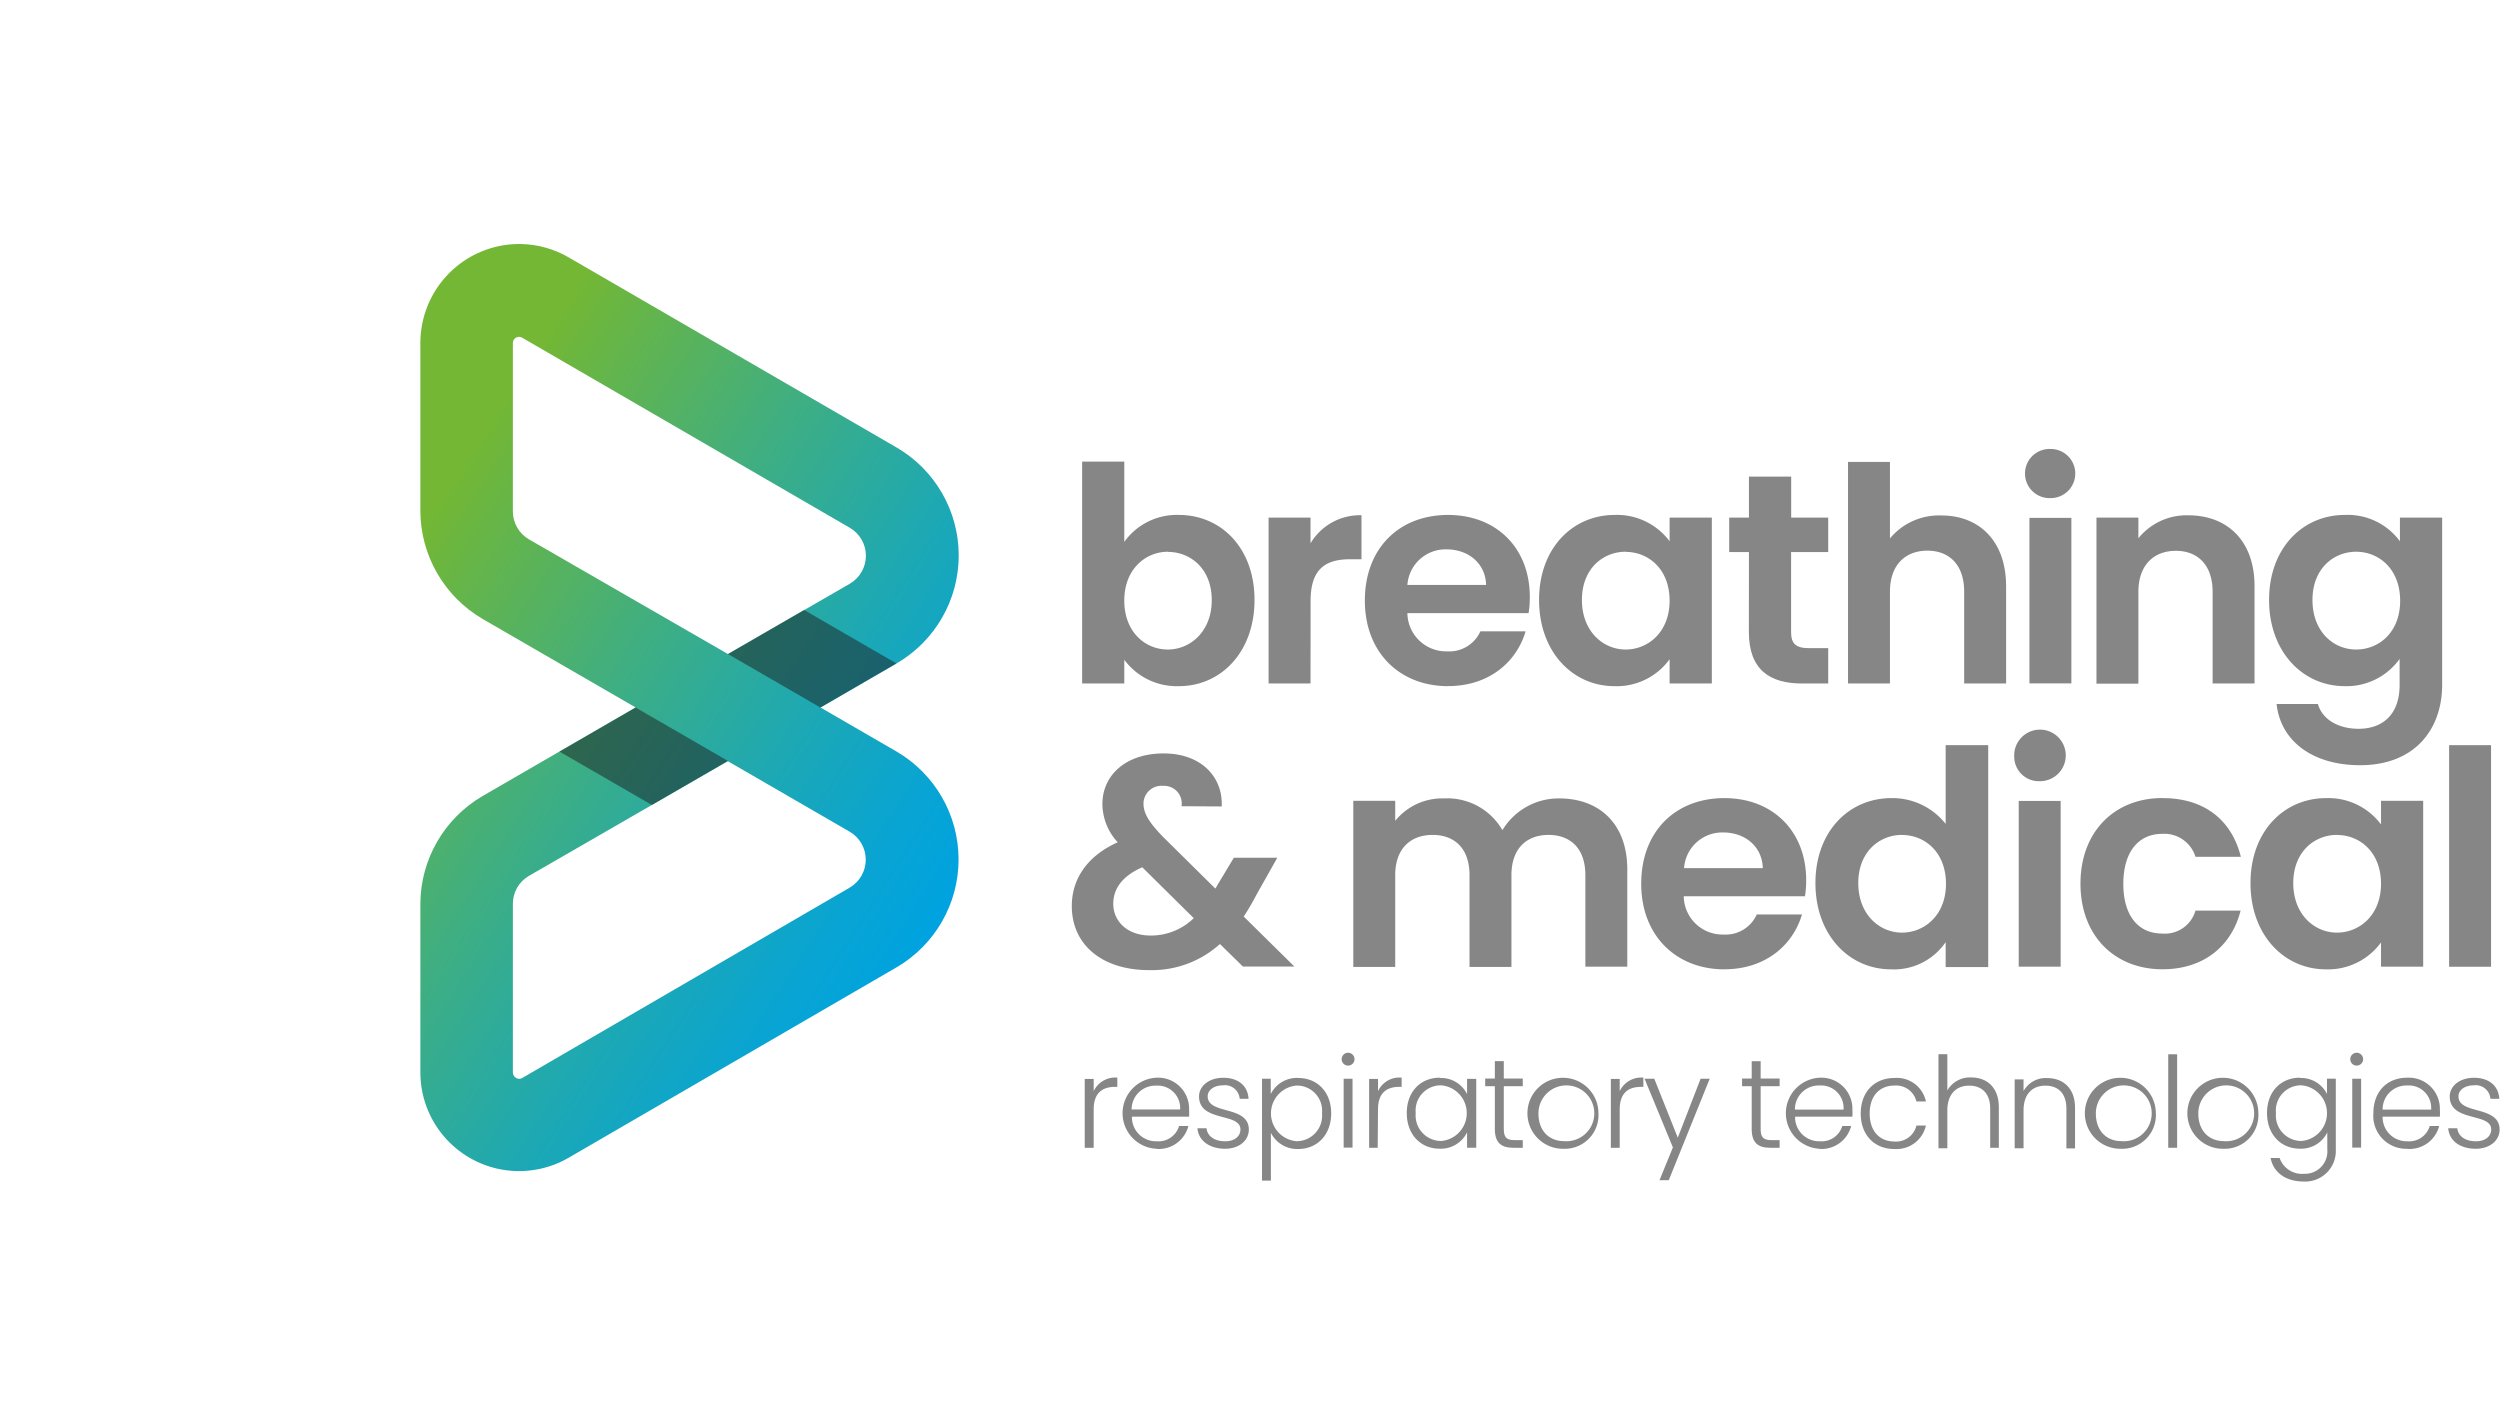 <?xml version="1.0" encoding="UTF-8"?> <svg xmlns="http://www.w3.org/2000/svg" xmlns:xlink="http://www.w3.org/1999/xlink" viewBox="0 0 326.74 184.94"><defs><style> .a { fill: none; } .b { isolation: isolate; } .c { clip-path: url(#a); } .d { fill: #868686; } .e { clip-path: url(#b); } .f { fill: url(#c); } .g { opacity: 0.5; mix-blend-mode: multiply; } .h { clip-path: url(#e); } .i { fill: #1c1c1b; } .j { clip-path: url(#f); } </style><clipPath id="a" transform="translate(54.94 31.89)"><rect class="a" width="271.8" height="122.54"></rect></clipPath><clipPath id="b" transform="translate(54.94 31.89)"><path class="a" d="M12.09,108.24v-22a4.2,4.2,0,0,1,2.09-3.65l26-15,15.93,9.22a4.23,4.23,0,0,1,0,7.31L13.31,109a.82.82,0,0,1-.39.11.85.85,0,0,1-.83-.82m2.12-69.68a4.22,4.22,0,0,1-2.12-3.66v-22a.82.82,0,0,1,.82-.82.79.79,0,0,1,.42.13l42.8,24.83a4.23,4.23,0,0,1,0,7.31L40.2,53.59ZM12.74,0A12.93,12.93,0,0,0,0,12.91v22A16.41,16.41,0,0,0,8.13,49l20,11.57-20,11.58A16.39,16.39,0,0,0,0,86.26v22a12.9,12.9,0,0,0,19.4,11.15L62.23,94.54a16.32,16.32,0,0,0,0-28.21l-9.93-5.75,9.95-5.77a16.32,16.32,0,0,0,0-28.21L19.42,1.77A12.92,12.92,0,0,0,13.07,0Z"></path></clipPath><linearGradient id="c" x1="-120" y1="4564.13" x2="-119" y2="4564.13" gradientTransform="matrix(0, 83.83, 83.83, 0, -382587.74, 10077.99)" gradientUnits="userSpaceOnUse"><stop offset="0" stop-color="#73b734"></stop><stop offset="0.05" stop-color="#6cb63f"></stop><stop offset="0.39" stop-color="#3eae83"></stop><stop offset="0.67" stop-color="#1ca8b5"></stop><stop offset="0.88" stop-color="#08a4d4"></stop><stop offset="1" stop-color="#00a3df"></stop></linearGradient><clipPath id="e" transform="translate(54.94 31.89)"><rect class="a" x="40.21" y="47.83" width="22.02" height="12.74"></rect></clipPath><clipPath id="f" transform="translate(54.94 31.89)"><rect class="a" x="18.18" y="60.57" width="22.02" height="12.75"></rect></clipPath></defs><g class="b"><g><g class="c"><path class="d" d="M99.12,35.41c5.56,0,9.9,4.34,9.9,11.11s-4.34,11.27-9.9,11.27A8.54,8.54,0,0,1,92,54.34v3.1H86.49v-29H92V38.93a8.44,8.44,0,0,1,7.16-3.52m-1.44,4.81c-2.94,0-5.72,2.27-5.72,6.38S94.74,53,97.68,53s5.75-2.35,5.75-6.46-2.78-6.3-5.75-6.3" transform="translate(54.94 31.89)"></path><path class="d" d="M116.34,57.44h-5.48V35.76h5.48v3.36A7.51,7.51,0,0,1,123,35.45V41.2h-1.45c-3.24,0-5.2,1.25-5.2,5.44Z" transform="translate(54.94 31.89)"></path><path class="d" d="M134.32,57.79c-6.3,0-10.88-4.38-10.88-11.19s4.46-11.19,10.88-11.19c6.26,0,10.68,4.26,10.68,10.72a12.5,12.5,0,0,1-.16,2.11H129a5.07,5.07,0,0,0,5.2,5,4.45,4.45,0,0,0,4.34-2.62h5.91c-1.17,4-4.77,7.16-10.13,7.16M129,44.56h10.29c-.08-2.85-2.35-4.65-5.17-4.65A5,5,0,0,0,129,44.56" transform="translate(54.94 31.89)"></path><path class="d" d="M156.11,35.41a8.57,8.57,0,0,1,7.16,3.44V35.76h5.52V57.44h-5.52V54.27a8.53,8.53,0,0,1-7.2,3.52c-5.48,0-9.86-4.5-9.86-11.27s4.38-11.11,9.9-11.11m1.41,4.81c-2.93,0-5.71,2.19-5.71,6.3S154.59,53,157.52,53s5.75-2.27,5.75-6.38-2.74-6.38-5.75-6.38" transform="translate(54.94 31.89)"></path><path class="d" d="M173.64,40.26h-2.58v-4.5h2.58V30.4h5.52v5.36H184v4.5h-4.85V50.75c0,1.44.59,2.07,2.31,2.07H184v4.62h-3.44c-4.15,0-6.93-1.76-6.93-6.73Z" transform="translate(54.94 31.89)"></path><path class="d" d="M186.59,28.48h5.48v10a8.32,8.32,0,0,1,6.73-3c4.89,0,8.45,3.28,8.45,9.27V57.44h-5.48v-12c0-3.48-1.91-5.36-4.81-5.36s-4.89,1.88-4.89,5.36v12h-5.48Z" transform="translate(54.94 31.89)"></path><path class="d" d="M209.72,30a3.21,3.21,0,0,1,3.36-3.21,3.21,3.21,0,1,1,0,6.42A3.21,3.21,0,0,1,209.72,30m.58,5.79h5.48V57.43H210.3Z" transform="translate(54.94 31.89)"></path><path class="d" d="M234.24,45.46c0-3.48-1.92-5.36-4.81-5.36s-4.89,1.88-4.89,5.36v12h-5.48V35.76h5.48v2.7a8.08,8.08,0,0,1,6.53-3c5.05,0,8.65,3.28,8.65,9.27V57.44h-5.48Z" transform="translate(54.94 31.89)"></path><path class="d" d="M251.56,35.41a8.46,8.46,0,0,1,7.16,3.44V35.76h5.52V57.59c0,5.87-3.6,10.53-10.72,10.53-6.1,0-10.37-3.05-10.92-8H248c.55,1.95,2.58,3.24,5.32,3.24,3,0,5.36-1.72,5.36-5.75V54.23a8.53,8.53,0,0,1-7.16,3.56c-5.51,0-9.9-4.5-9.9-11.27s4.39-11.11,9.9-11.11M253,40.22c-2.93,0-5.71,2.19-5.71,6.3S250,53,253,53s5.75-2.27,5.75-6.38S256,40.22,253,40.22" transform="translate(54.94 31.89)"></path><path class="d" d="M99.48,73.48a2.3,2.3,0,0,0-2.43-2.66,2.34,2.34,0,0,0-2.54,2.3c0,1.34.78,2.51,2.5,4.31l6.89,6.81a1.59,1.59,0,0,0,.19-.32l2.23-3.71H112L109.3,85c-.55,1.06-1.1,2-1.69,2.9l6.62,6.53H107.5l-3-2.94a13.28,13.28,0,0,1-9.27,3.41c-6.1,0-10.09-3.29-10.09-8.37,0-3.53,2-6.54,6-8.34a7.43,7.43,0,0,1-2-5c0-3.71,3-6.61,8-6.61s7.78,3.17,7.59,6.93Zm1.6,14.63-6.73-6.65c-2.58,1.13-3.79,2.78-3.79,4.77,0,2.31,1.87,4.15,4.85,4.15a8,8,0,0,0,5.67-2.27" transform="translate(54.94 31.89)"></path><path class="d" d="M152.26,82.48c0-3.45-1.92-5.25-4.81-5.25s-4.85,1.8-4.85,5.25v12h-5.48v-12c0-3.45-1.92-5.25-4.82-5.25s-4.89,1.8-4.89,5.25v12h-5.48V72.77h5.48v2.62a7.89,7.89,0,0,1,6.38-2.93,8.3,8.3,0,0,1,7.63,4.15,8.58,8.58,0,0,1,7.43-4.15c5.21,0,8.89,3.29,8.89,9.27V94.45h-5.48Z" transform="translate(54.94 31.89)"></path><path class="d" d="M170.44,94.8c-6.3,0-10.88-4.38-10.88-11.19S164,72.42,170.44,72.42c6.26,0,10.68,4.27,10.68,10.72a12.42,12.42,0,0,1-.16,2.11H165.12a5.07,5.07,0,0,0,5.2,5,4.45,4.45,0,0,0,4.34-2.62h5.91c-1.17,4-4.77,7.16-10.13,7.16m-5.28-13.22h10.29c-.08-2.86-2.35-4.66-5.17-4.66a5,5,0,0,0-5.12,4.66" transform="translate(54.94 31.89)"></path><path class="d" d="M192.27,72.42a8.86,8.86,0,0,1,7.08,3.37V65.5h5.56v29h-5.56V91.24a8.17,8.17,0,0,1-7.12,3.56c-5.51,0-9.9-4.5-9.9-11.27s4.39-11.11,9.94-11.11m1.37,4.81c-2.93,0-5.71,2.19-5.71,6.3S190.71,90,193.64,90s5.75-2.27,5.75-6.38-2.74-6.38-5.75-6.38" transform="translate(54.94 31.89)"></path><path class="d" d="M208.31,67a3.37,3.37,0,1,1,3.37,3.21A3.22,3.22,0,0,1,208.31,67m.59,5.79h5.48V94.45H208.9Z" transform="translate(54.94 31.89)"></path><path class="d" d="M227.72,72.42c5.4,0,9,2.82,10.21,7.67H232a4.27,4.27,0,0,0-4.35-3c-3.05,0-5.08,2.3-5.08,6.53s2,6.5,5.08,6.5a4.15,4.15,0,0,0,4.35-3h5.9c-1.17,4.62-4.81,7.67-10.21,7.67-6.26,0-10.72-4.38-10.72-11.19s4.46-11.19,10.72-11.19" transform="translate(54.94 31.89)"></path><path class="d" d="M249.09,72.42a8.59,8.59,0,0,1,7.16,3.44V72.77h5.51V94.45h-5.51V91.28a8.56,8.56,0,0,1-7.2,3.52c-5.48,0-9.86-4.5-9.86-11.27s4.38-11.11,9.9-11.11m1.4,4.81c-2.93,0-5.71,2.19-5.71,6.3S247.56,90,250.49,90s5.76-2.27,5.76-6.38-2.74-6.38-5.76-6.38" transform="translate(54.94 31.89)"></path><rect class="d" x="320.09" y="97.39" width="5.48" height="28.96"></rect><path class="d" d="M88,118.12H86.83v-9H88v1.6a3.11,3.11,0,0,1,3.09-1.77v1.21h-.31c-1.5,0-2.78.67-2.78,2.94Z" transform="translate(54.94 31.89)"></path><path class="d" d="M96.21,118.25a4.65,4.65,0,0,1,0-9.29,4.06,4.06,0,0,1,4.26,4.18,8.63,8.63,0,0,1,0,.91H93a3.14,3.14,0,0,0,3.25,3.22,2.79,2.79,0,0,0,2.91-2h1.22a4,4,0,0,1-4.13,3M93,113.11H99.3A2.94,2.94,0,0,0,96.16,110a3.1,3.1,0,0,0-3.2,3.15" transform="translate(54.94 31.89)"></path><path class="d" d="M105.2,118.25c-2,0-3.49-1-3.64-2.68h1.19c.1,1,1,1.7,2.43,1.7,1.29,0,2-.69,2-1.55,0-2.23-5.41-.92-5.41-4.31,0-1.34,1.27-2.44,3.17-2.44s3.2,1,3.3,2.75h-1.16a1.92,1.92,0,0,0-2.18-1.76c-1.2,0-2,.64-2,1.43,0,2.45,5.33,1.14,5.38,4.33,0,1.45-1.27,2.53-3.13,2.53" transform="translate(54.94 31.89)"></path><path class="d" d="M114.74,109c2.46,0,4.3,1.8,4.3,4.62s-1.84,4.66-4.3,4.66a3.84,3.84,0,0,1-3.58-2.12v6.25H110V109.1h1.14v2a3.82,3.82,0,0,1,3.58-2.11m-.23,1a3.65,3.65,0,0,0,0,7.27,3.33,3.33,0,0,0,3.35-3.65,3.29,3.29,0,0,0-3.35-3.62" transform="translate(54.94 31.89)"></path><path class="d" d="M120.41,106.54a.84.84,0,1,1,1.68,0,.84.84,0,1,1-1.68,0m.26,2.56h1.16v9h-1.16Z" transform="translate(54.94 31.89)"></path><path class="d" d="M125.12,118.12H124v-9h1.16v1.6a3.09,3.09,0,0,1,3.09-1.77v1.21h-.32c-1.5,0-2.77.67-2.77,2.94Z" transform="translate(54.94 31.89)"></path><path class="d" d="M133.23,109a3.78,3.78,0,0,1,3.57,2.11v-2H138v9H136.8v-2a3.83,3.83,0,0,1-3.59,2.13c-2.46,0-4.29-1.84-4.29-4.66s1.83-4.62,4.31-4.62m.21,1a3.29,3.29,0,0,0-3.35,3.62,3.33,3.33,0,0,0,3.35,3.65,3.65,3.65,0,0,0,0-7.27" transform="translate(54.94 31.89)"></path><path class="d" d="M140.43,110.07h-1.26v-1h1.26v-2.27h1.17v2.27h2.48v1H141.6v5.6c0,1.11.38,1.45,1.42,1.45h1.06v1h-1.24c-1.57,0-2.41-.65-2.41-2.45Z" transform="translate(54.94 31.89)"></path><path class="d" d="M149.43,118.25a4.64,4.64,0,1,1,4.54-4.64,4.4,4.4,0,0,1-4.54,4.64m0-1a3.65,3.65,0,1,0-3.3-3.63c0,2.47,1.58,3.63,3.3,3.63" transform="translate(54.94 31.89)"></path><path class="d" d="M156.75,118.12h-1.16v-9h1.16v1.6a3.11,3.11,0,0,1,3.09-1.77v1.21h-.31c-1.51,0-2.78.67-2.78,2.94Z" transform="translate(54.94 31.89)"></path><polygon class="d" points="222.26 140.99 223.45 140.99 218.1 154.25 216.89 154.25 218.64 149.96 214.94 140.99 216.21 140.99 219.28 148.69 222.26 140.99"></polygon><path class="d" d="M174,110.07h-1.26v-1H174v-2.27h1.17v2.27h2.48v1h-2.48v5.6c0,1.11.38,1.45,1.42,1.45h1.06v1h-1.24c-1.57,0-2.41-.65-2.41-2.45Z" transform="translate(54.94 31.89)"></path><path class="d" d="M182.9,118.25a4.65,4.65,0,0,1,0-9.29,4.06,4.06,0,0,1,4.26,4.18,8.63,8.63,0,0,1,0,.91h-7.49a3.15,3.15,0,0,0,3.26,3.22,2.81,2.81,0,0,0,2.91-2H187a4,4,0,0,1-4.13,3m-3.26-5.14H186a2.94,2.94,0,0,0-3.14-3.15,3.11,3.11,0,0,0-3.21,3.15" transform="translate(54.94 31.89)"></path><path class="d" d="M192.63,109a3.88,3.88,0,0,1,4.14,3.07h-1.24a2.73,2.73,0,0,0-2.9-2.08c-1.77,0-3.21,1.2-3.21,3.65s1.44,3.66,3.21,3.66a2.73,2.73,0,0,0,2.9-2.09h1.24a3.94,3.94,0,0,1-4.14,3.07c-2.55,0-4.38-1.79-4.38-4.64s1.83-4.64,4.38-4.64" transform="translate(54.94 31.89)"></path><path class="d" d="M198.41,105.89h1.16v4.74a3.39,3.39,0,0,1,3.13-1.7c2,0,3.6,1.26,3.6,3.9v5.29h-1.13V113c0-2-1.1-3-2.75-3s-2.85,1.06-2.85,3.25v4.93h-1.16Z" transform="translate(54.94 31.89)"></path><path class="d" d="M215.13,113c0-2-1.09-3-2.75-3s-2.85,1.06-2.85,3.25v4.93h-1.16v-9h1.16v1.53a3.29,3.29,0,0,1,3.07-1.7c2.05,0,3.66,1.26,3.66,3.9v5.29h-1.13Z" transform="translate(54.94 31.89)"></path><path class="d" d="M222.28,118.25a4.64,4.64,0,1,1,4.54-4.64,4.4,4.4,0,0,1-4.54,4.64m0-1a3.65,3.65,0,1,0-3.3-3.63c0,2.47,1.58,3.63,3.3,3.63" transform="translate(54.94 31.89)"></path><rect class="d" x="283.38" y="137.79" width="1.16" height="12.22"></rect><path class="d" d="M235.68,118.25a4.64,4.64,0,1,1,4.54-4.64,4.4,4.4,0,0,1-4.54,4.64m0-1a3.65,3.65,0,1,0-3.31-3.63c0,2.47,1.59,3.63,3.31,3.63" transform="translate(54.94 31.89)"></path><path class="d" d="M245.62,109a3.79,3.79,0,0,1,3.57,2.09v-2h1.15v9.25a4,4,0,0,1-4.21,4.19c-2.33,0-3.95-1.19-4.31-3.07H243a3.09,3.09,0,0,0,3.17,2.06,2.93,2.93,0,0,0,3.06-3.18v-2.23a3.82,3.82,0,0,1-3.57,2.13c-2.48,0-4.31-1.84-4.31-4.66s1.83-4.62,4.31-4.62m.21,1a3.29,3.29,0,0,0-3.35,3.62,3.33,3.33,0,0,0,3.35,3.65,3.65,3.65,0,0,0,0-7.27" transform="translate(54.94 31.89)"></path><path class="d" d="M252.23,106.54a.84.84,0,1,1,1.68,0,.84.84,0,1,1-1.68,0m.26,2.56h1.16v9h-1.16Z" transform="translate(54.94 31.89)"></path><path class="d" d="M259.68,118.25a4.3,4.3,0,0,1-4.43-4.64c0-2.88,1.83-4.65,4.43-4.65a4.06,4.06,0,0,1,4.26,4.18,6.49,6.49,0,0,1,0,.91h-7.48a3.15,3.15,0,0,0,3.26,3.22,2.79,2.79,0,0,0,2.9-2h1.23a4,4,0,0,1-4.13,3m-3.26-5.14h6.34a2.93,2.93,0,0,0-3.13-3.15,3.11,3.11,0,0,0-3.21,3.15" transform="translate(54.94 31.89)"></path><path class="d" d="M268.66,118.25c-2.05,0-3.48-1-3.63-2.68h1.19c.1,1,1,1.7,2.43,1.7,1.28,0,2-.69,2-1.55,0-2.23-5.42-.92-5.42-4.31,0-1.34,1.28-2.44,3.17-2.44s3.21,1,3.31,2.75h-1.16a1.92,1.92,0,0,0-2.18-1.76c-1.2,0-2,.64-2,1.43,0,2.45,5.33,1.14,5.38,4.33,0,1.45-1.27,2.53-3.14,2.53" transform="translate(54.94 31.89)"></path></g><g class="e"><rect class="f" x="-34.81" y="-1.65" width="139.96" height="124.46" transform="translate(20.12 89.53) rotate(-57.46)"></rect></g><g class="c"><g class="g"><g class="h"><polygon class="i" points="105.09 79.72 95.14 85.48 107.22 92.47 117.16 86.71 105.09 79.72"></polygon></g></g><g class="g"><g class="j"><polygon class="i" points="83.07 92.47 73.12 98.23 85.2 105.21 95.14 99.45 83.07 92.47"></polygon></g></g></g></g></g></svg> 